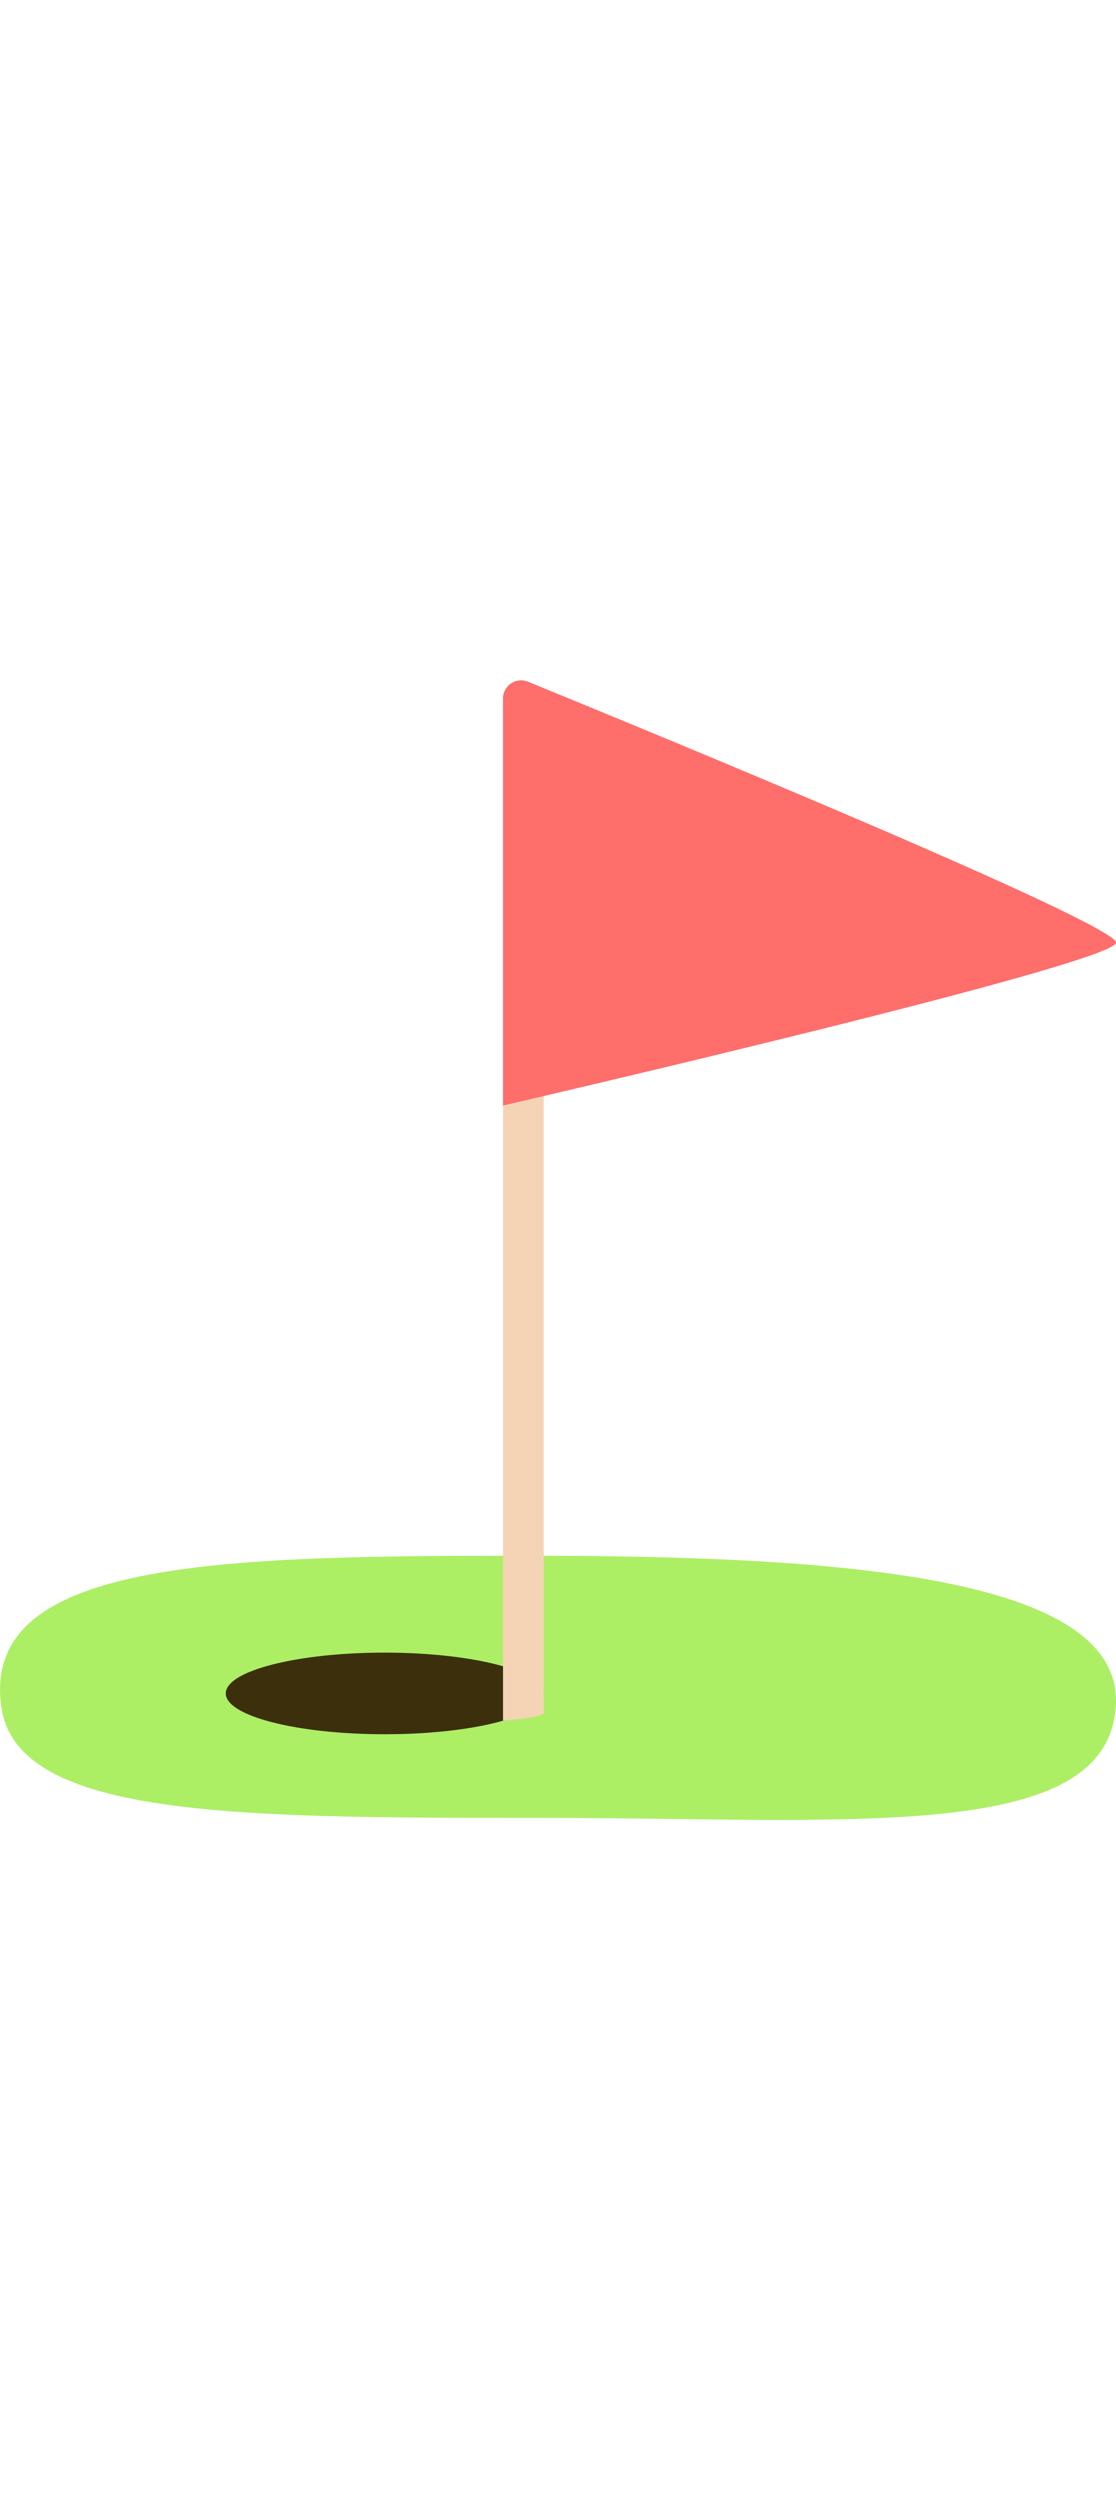 <?xml version="1.0" encoding="UTF-8"?>
<svg id="_圖層_2" data-name=" 圖層 2" xmlns="http://www.w3.org/2000/svg" viewBox="0 0 109.69 111.97" width="50">
  <defs>
    <style>
      .cls-1 {
        fill: #fe6e6b;
      }

      .cls-2 {
        fill: #f5d4b5;
      }

      .cls-3 {
        fill: #acef65;
      }

      .cls-4 {
        fill: #3c2f0c;
      }
    </style>
  </defs>
  <g id="_圖層_1-2" data-name=" 圖層 1-2">
    <g>
      <path class="cls-3" d="M109.67,100.8c-.85,13.54-26.14,10.97-56.39,10.97s-51.66,0-53.16-10.97c-1.96-14.31,21.2-14.79,51.45-14.79s58.92,1.82,58.11,14.79h-.01Z"/>
      <path class="cls-4" d="M53.44,99.54c0,1.03-1.51,1.97-4,2.68-2.86.82-7.01,1.33-11.62,1.33-8.63,0-15.63-1.79-15.63-4.01s7-4.01,15.63-4.01c4.61,0,8.76.52,11.62,1.34,2.49.7,4,1.64,4,2.67Z"/>
      <path class="cls-2" d="M53.44,2.4v99.05c0,.29-1.51.56-4,.76V2.69c0-.36,1.28-.61,2.46-.47l1.54.18Z"/>
      <path class="cls-1" d="M49.44,1.79c0-1.27,1.28-2.13,2.45-1.65,11.31,4.62,57.91,23.77,57.8,25.64-.12,2.12-60.25,16-60.25,16,0,0,0-39.99,0-39.99Z"/>
    </g>
  </g>
</svg>